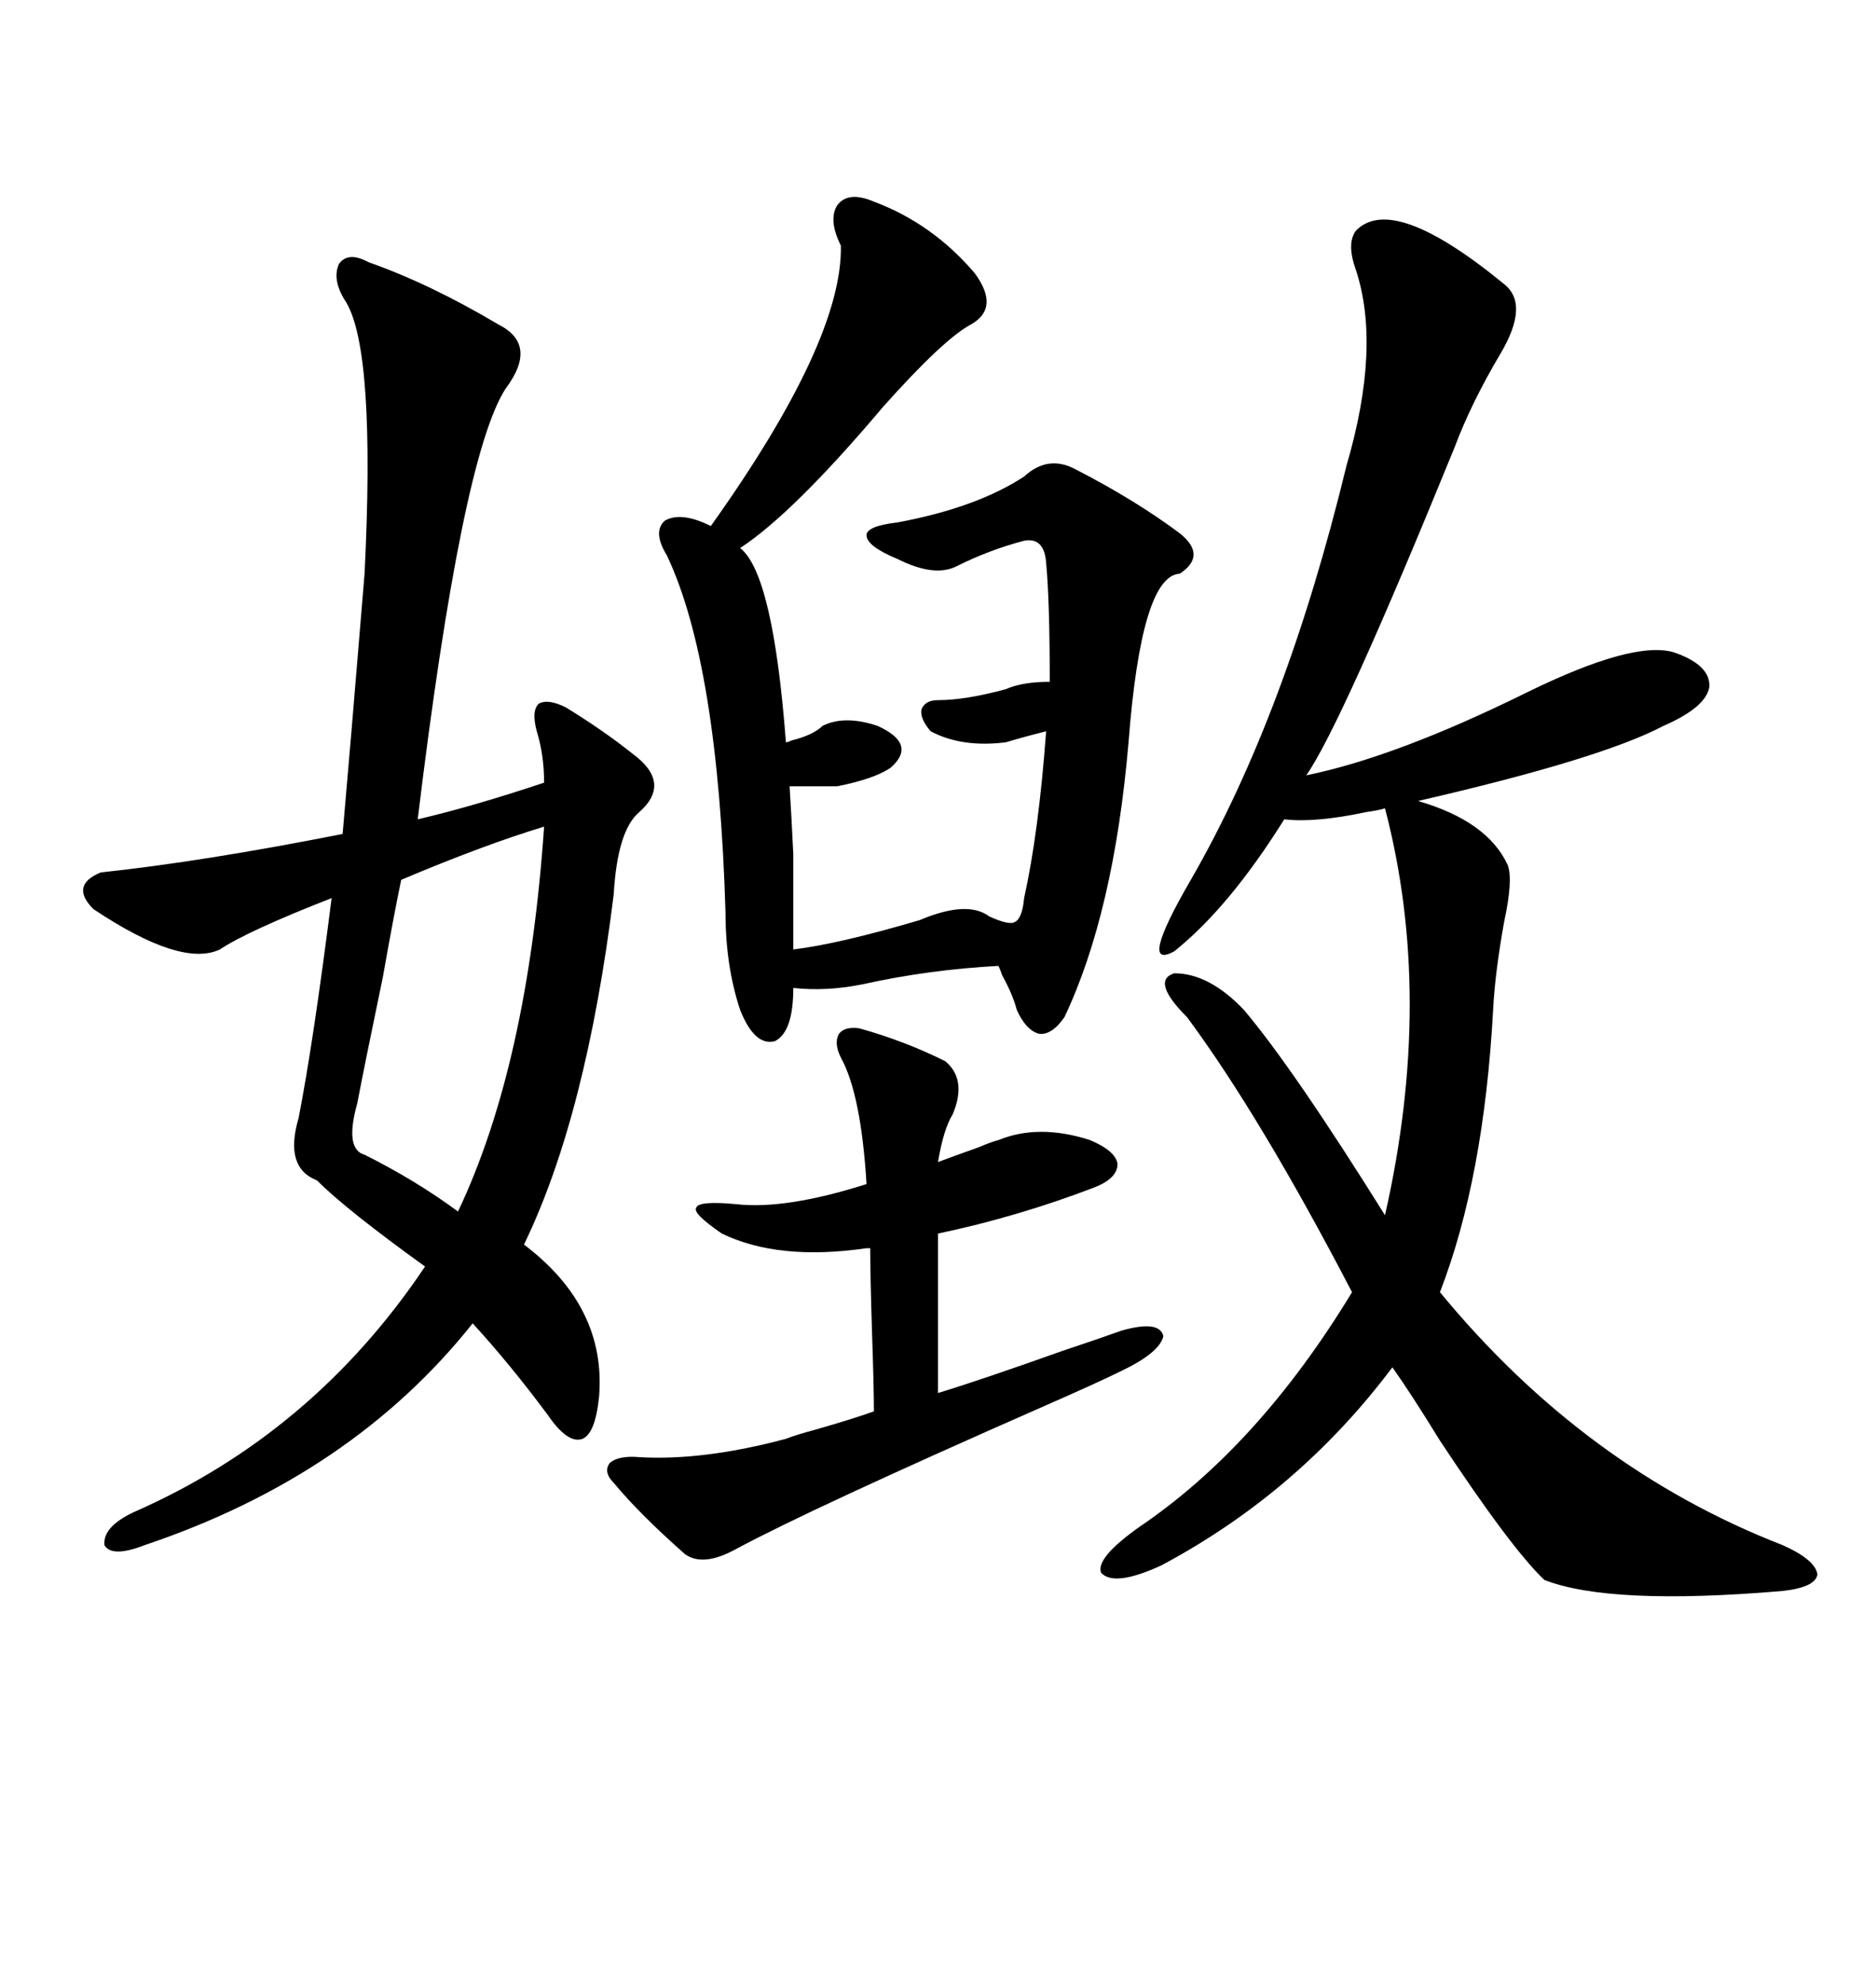 <svg xmlns="http://www.w3.org/2000/svg" xmlns:xlink="http://www.w3.org/1999/xlink" width="300" height="317.285"><path d="M95.80 223.24L95.80 223.24Q95.21 229.10 93.16 229.98L93.16 229.98Q90.82 230.86 87.60 226.17L87.60 226.17Q81.74 218.26 75.59 211.52L75.59 211.52Q56.25 235.84 23.14 246.97L23.14 246.97Q17.87 249.02 16.70 246.97L16.70 246.97Q16.41 244.04 21.39 241.70L21.39 241.70Q50.10 229.10 67.97 202.44L67.97 202.44Q55.37 193.36 50.68 188.67L50.68 188.67Q45.41 186.62 47.75 178.71L47.75 178.71Q50.10 166.70 53.03 143.55L53.03 143.55Q39.55 148.83 35.16 151.76L35.16 151.76Q29.00 154.69 14.94 145.31L14.94 145.31Q11.13 141.50 16.11 139.45L16.11 139.45Q32.52 137.70 54.79 133.30L54.79 133.30Q55.96 120.12 58.30 91.70L58.30 91.70Q60.06 56.25 55.37 48.34L55.37 48.34Q53.03 44.82 54.20 42.19L54.20 42.19Q55.66 40.14 58.89 41.89L58.89 41.89Q68.85 45.41 79.69 51.86L79.69 51.86Q86.13 55.08 80.86 62.11L80.86 62.11Q73.83 72.95 66.80 130.96L66.80 130.96Q75.59 128.91 87.01 125.10L87.01 125.10Q87.01 120.70 85.84 116.89L85.84 116.89Q84.96 113.67 86.13 112.50L86.13 112.50Q87.60 111.62 90.53 113.09L90.53 113.09Q96.68 116.89 101.07 120.41L101.07 120.41Q107.52 125.10 102.25 129.79L102.25 129.79Q98.73 132.71 98.14 142.97L98.14 142.97Q93.75 178.42 83.79 198.93L83.79 198.93Q96.97 208.89 95.80 223.24ZM240.53 45.41L240.53 45.41Q244.63 48.63 239.94 56.54L239.94 56.54Q235.25 64.45 232.62 71.48L232.62 71.48Q214.45 116.02 208.89 123.93L208.89 123.93Q223.24 121.00 244.04 110.74L244.04 110.74Q261.33 102.25 267.77 104.30L267.77 104.30Q273.63 106.35 273.34 109.86L273.34 109.86Q272.75 113.09 266.02 116.02L266.02 116.02Q256.05 121.29 226.76 128.03L226.76 128.03Q237.89 131.25 241.11 138.28L241.11 138.28Q241.99 140.63 240.53 147.36L240.53 147.36Q239.06 155.57 238.77 161.43L238.77 161.43Q237.30 188.38 230.27 206.54L230.27 206.54Q253.42 234.67 285.06 246.97L285.06 246.97Q290.33 249.32 290.63 251.66L290.63 251.66Q290.33 253.71 285.06 254.30L285.06 254.30Q257.52 256.64 246.97 252.54L246.97 252.54Q241.70 247.56 230.27 230.27L230.27 230.27Q225.59 222.66 222.66 218.55L222.66 218.55Q207.71 238.48 185.74 250.20L185.74 250.20Q178.13 253.71 176.07 251.37L176.07 251.37Q175.20 249.02 182.23 244.04L182.23 244.04Q201.27 231.15 216.21 206.54L216.21 206.54Q201.56 178.42 189.84 162.60L189.84 162.60Q183.98 156.74 187.79 155.57L187.79 155.57Q193.36 155.57 198.93 161.43L198.93 161.43Q206.84 170.80 221.48 194.24L221.48 194.24Q229.39 159.38 221.48 129.20L221.48 129.20Q220.61 129.49 218.55 129.79L218.55 129.79Q210.35 131.54 205.37 130.96L205.37 130.96Q196.58 145.02 187.79 152.05L187.79 152.05Q181.93 155.27 190.43 140.63L190.43 140.63Q205.66 114.26 215.33 74.41L215.33 74.41Q220.90 55.37 216.80 43.07L216.80 43.07Q215.33 38.96 216.80 36.91L216.80 36.91Q222.66 30.76 240.53 45.41ZM139.75 32.23L139.75 32.23Q149.12 35.74 155.86 43.65L155.86 43.65Q159.96 49.22 155.27 51.86L155.27 51.86Q150.88 54.20 141.21 65.04L141.21 65.04Q126.86 82.03 118.36 87.60L118.36 87.60Q123.63 91.70 125.68 118.65L125.68 118.65Q125.98 118.65 126.56 118.36L126.56 118.36Q130.08 117.48 131.54 116.02L131.54 116.02Q135.06 114.26 140.33 116.02L140.33 116.02Q146.78 118.95 142.38 122.75L142.38 122.75Q139.75 124.51 133.89 125.68L133.89 125.68L126.27 125.68Q126.56 130.37 126.86 136.52L126.86 136.52Q126.86 141.50 126.86 151.76L126.86 151.76Q134.18 150.88 147.07 147.07L147.07 147.07Q154.69 143.85 158.20 146.48L158.20 146.48Q161.43 147.95 162.30 147.36L162.30 147.36Q163.48 146.78 163.77 143.55L163.77 143.55Q166.11 133.01 167.29 116.89L167.29 116.89Q163.77 117.77 160.84 118.65L160.84 118.65Q153.81 119.53 148.83 116.89L148.83 116.89Q147.07 114.84 147.36 113.38L147.36 113.38Q147.95 111.91 150 111.91L150 111.91Q154.39 111.91 160.84 110.16L160.84 110.16Q163.48 108.98 167.87 108.98L167.87 108.98Q167.87 96.09 167.29 89.94L167.29 89.94Q166.99 85.84 163.77 86.43L163.77 86.43Q158.20 87.89 152.93 90.53L152.93 90.53Q149.41 92.29 143.55 89.36L143.55 89.36Q138.57 87.30 138.57 85.55L138.57 85.55Q138.57 84.08 143.55 83.50L143.55 83.50Q156.15 81.15 163.77 76.17L163.77 76.17Q167.58 72.66 171.97 75L171.97 75Q181.64 79.98 188.67 85.25L188.67 85.25Q193.07 88.77 188.67 91.70L188.67 91.70Q182.52 91.99 180.47 118.65L180.47 118.65Q178.13 145.90 170.21 162.60L170.21 162.60Q168.16 165.53 166.11 165.23L166.11 165.23Q164.06 164.65 162.60 161.43L162.60 161.43Q162.01 159.08 160.25 155.86L160.25 155.86Q159.96 154.98 159.67 154.39L159.67 154.39Q148.54 154.98 137.99 157.32L137.99 157.32Q132.13 158.50 126.86 157.91L126.86 157.91Q126.86 164.94 123.93 166.41L123.93 166.41Q120.70 167.29 118.36 161.43L118.36 161.43Q116.02 154.39 116.02 145.90L116.02 145.90Q114.84 106.05 106.64 88.77L106.64 88.77Q104.30 84.96 106.35 83.20L106.35 83.20Q108.98 81.74 113.67 84.08L113.67 84.08Q134.77 54.49 134.47 39.26L134.47 39.26Q132.42 35.16 133.89 32.81L133.89 32.81Q135.64 30.47 139.75 32.23ZM102.25 232.91L102.25 232.91Q112.50 233.50 125.68 229.98L125.68 229.98Q127.15 229.39 130.37 228.52L130.37 228.52Q136.52 226.76 139.75 225.59L139.75 225.59Q139.75 221.78 139.45 212.99L139.45 212.99Q139.16 203.61 139.16 199.51L139.16 199.51L138.57 199.51Q124.51 201.56 115.43 197.17L115.43 197.17Q110.74 193.95 111.33 193.07L111.33 193.07Q111.62 191.89 117.77 192.48L117.77 192.48Q125.68 193.36 138.57 189.26L138.57 189.26Q137.70 174.90 134.47 169.04L134.47 169.04Q133.30 166.70 134.18 165.23L134.18 165.23Q135.06 164.06 137.40 164.36L137.40 164.36Q144.73 166.41 151.17 169.63L151.17 169.63Q154.69 172.56 152.34 178.13L152.34 178.13Q150.88 180.47 150 185.74L150 185.74Q152.34 184.86 156.45 183.40L156.45 183.40Q158.50 182.52 159.67 182.23L159.67 182.23Q166.11 179.59 174.32 182.23L174.32 182.23Q178.42 183.98 178.71 186.04L178.71 186.04Q178.71 188.38 174.90 189.84L174.90 189.84Q162.60 194.53 150 197.17L150 197.17L150 222.66Q156.74 220.61 169.92 215.92L169.92 215.92Q176.07 213.87 179.30 212.70L179.30 212.70Q185.45 210.94 186.04 213.57L186.04 213.57Q185.45 216.21 179.30 219.14L179.30 219.14Q175.78 220.90 166.41 225L166.41 225Q129.79 241.11 117.77 247.56L117.77 247.56Q112.50 250.49 109.57 248.44L109.57 248.44Q102.25 241.99 98.14 237.01L98.14 237.01Q96.39 235.25 97.56 233.79L97.56 233.79Q99.02 232.62 102.25 232.91ZM87.01 132.13L87.01 132.13Q77.34 135.06 64.16 140.63L64.16 140.63Q62.99 146.19 61.23 156.15L61.23 156.15Q58.30 170.21 57.13 176.37L57.13 176.37Q55.08 183.69 58.30 184.57L58.30 184.57Q66.50 188.67 73.24 193.65L73.24 193.65Q84.38 170.21 87.01 132.13Z"/></svg>